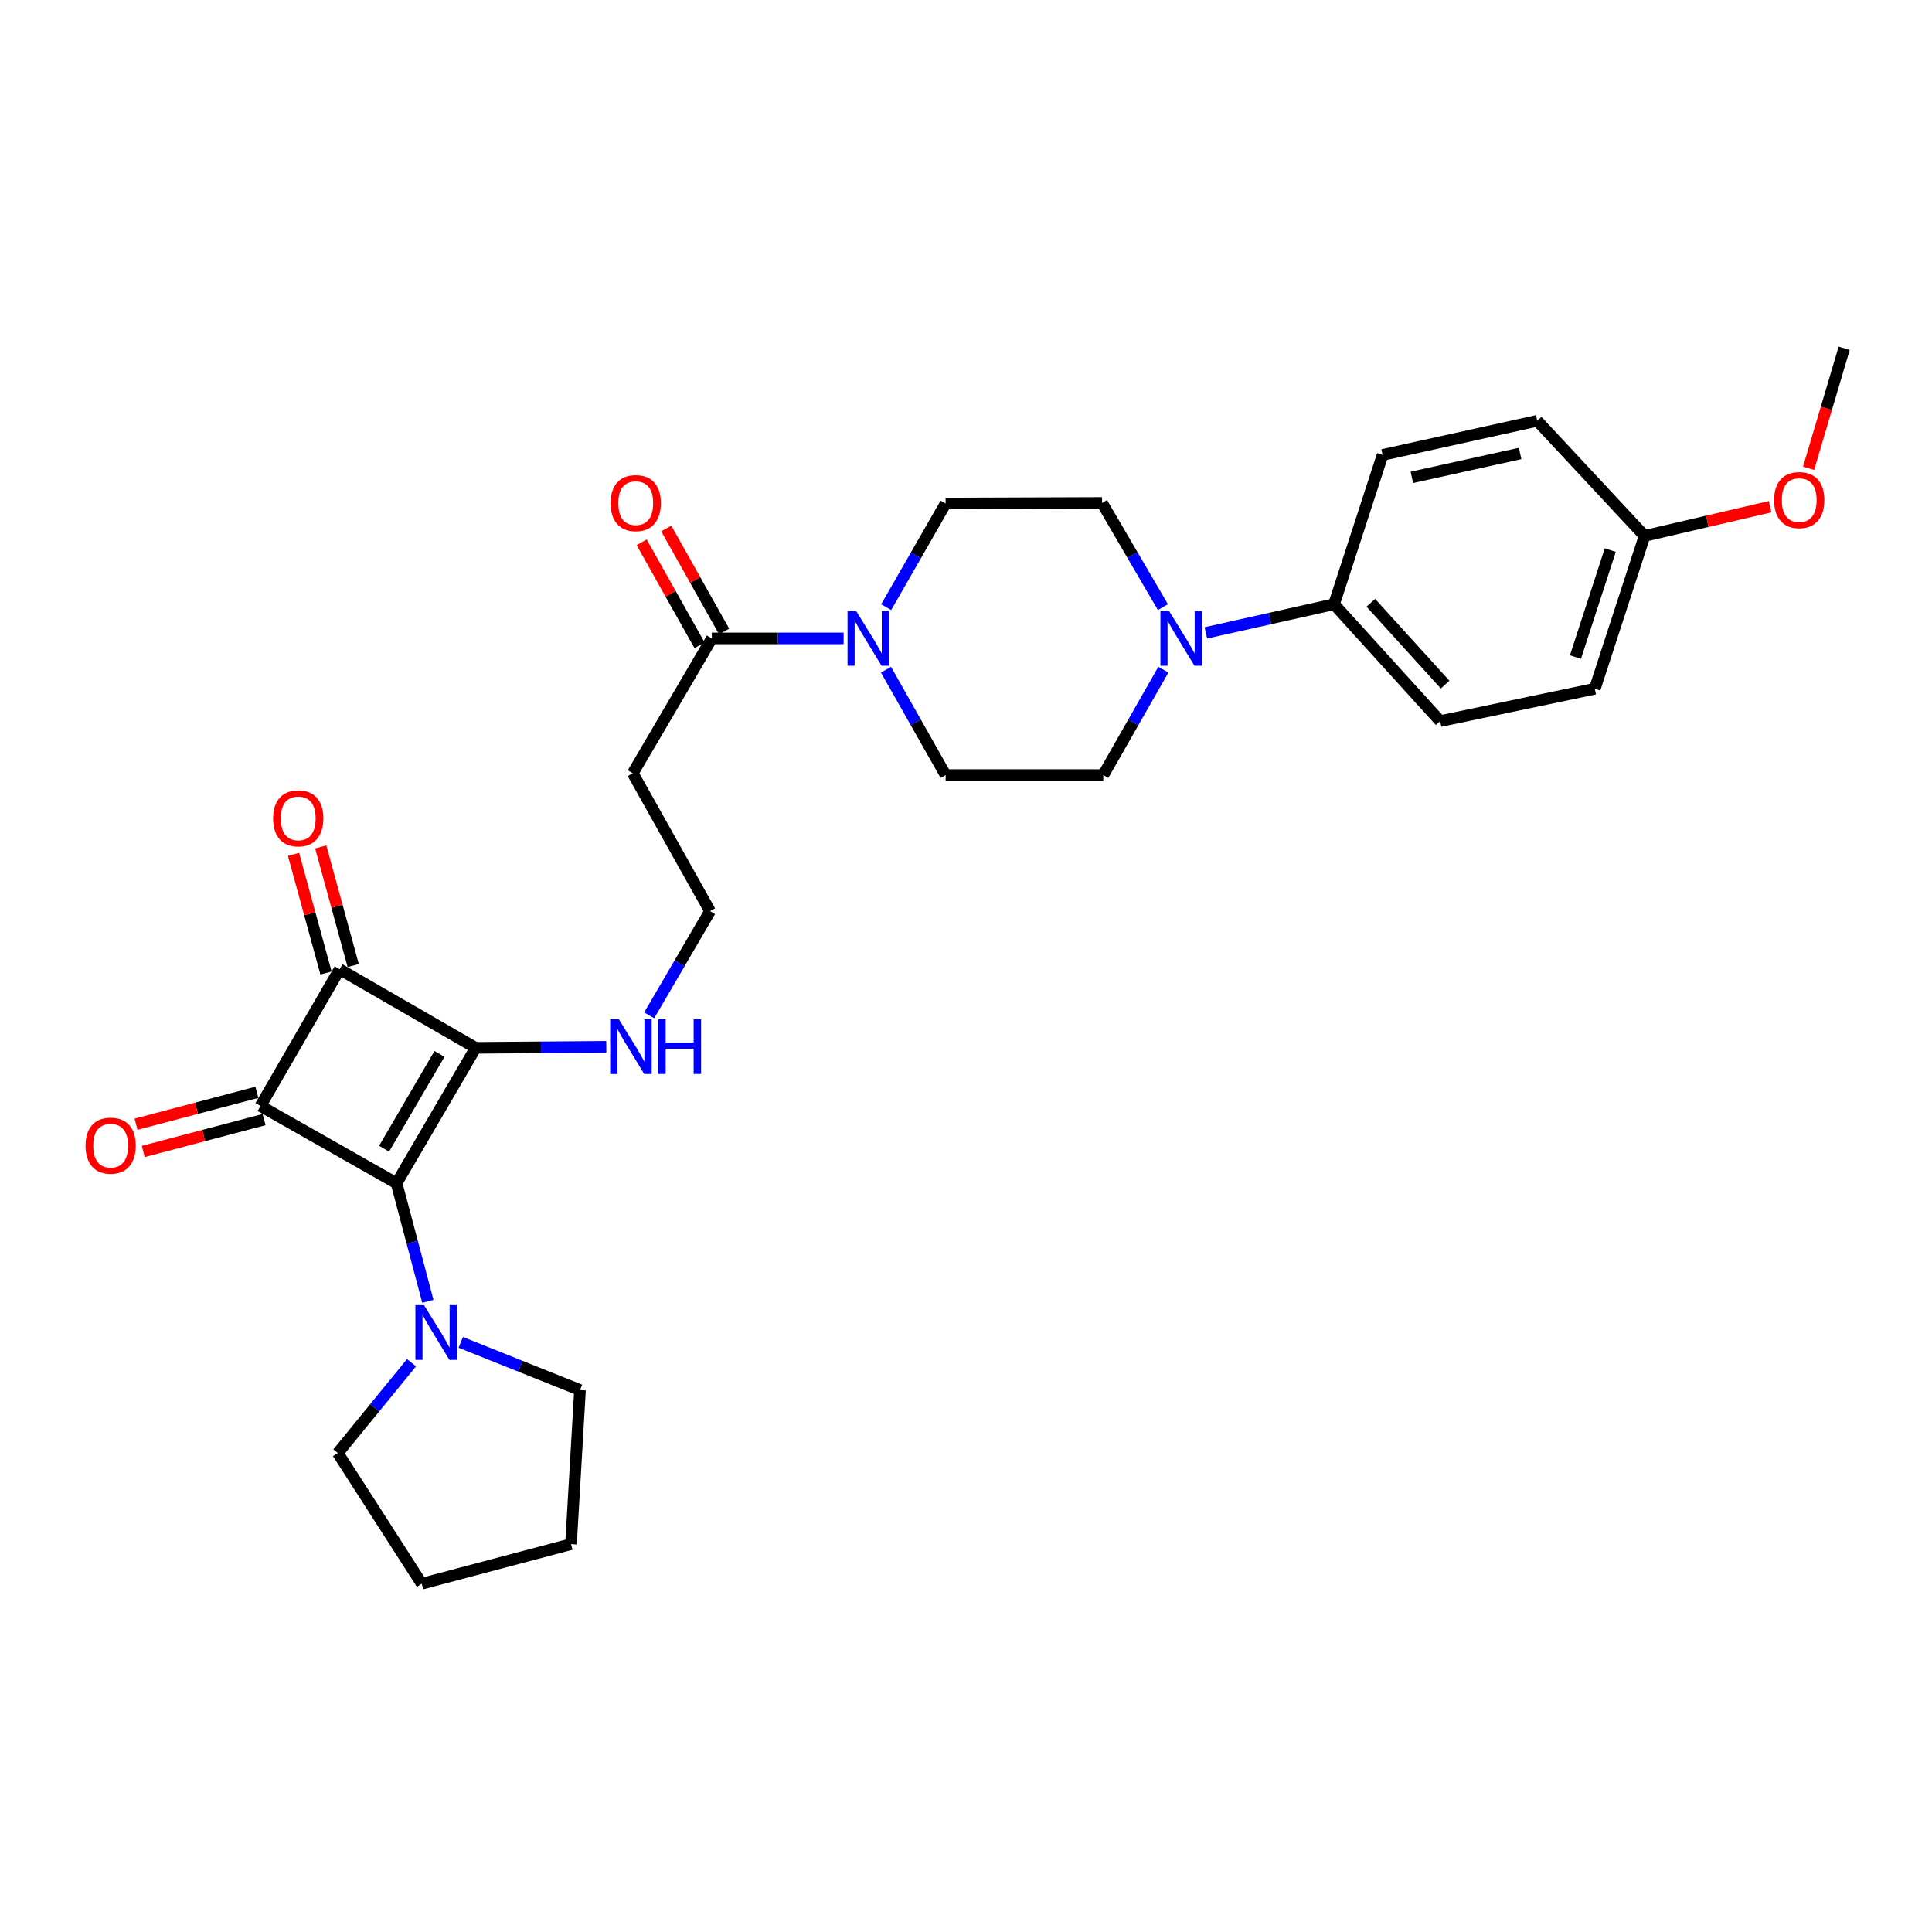 <?xml version='1.0' encoding='iso-8859-1'?>
<svg version='1.1' baseProfile='full'
              xmlns='http://www.w3.org/2000/svg'
                      xmlns:rdkit='http://www.rdkit.org/xml'
                      xmlns:xlink='http://www.w3.org/1999/xlink'
                  xml:space='preserve'
width='1000px' height='1000px' viewBox='0 0 1000 1000'>
<!-- END OF HEADER -->
<rect style='opacity:1.0;fill:#FFFFFF;stroke:none' width='1000' height='1000' x='0' y='0'> </rect>
<path class='bond-0' d='M 205.265,612.453 L 246.215,542.354' style='fill:none;fill-rule:evenodd;stroke:#000000;stroke-width:6px;stroke-linecap:butt;stroke-linejoin:miter;stroke-opacity:1' />
<path class='bond-0' d='M 198.802,594.574 L 227.467,545.505' style='fill:none;fill-rule:evenodd;stroke:#000000;stroke-width:6px;stroke-linecap:butt;stroke-linejoin:miter;stroke-opacity:1' />
<path class='bond-1' d='M 205.265,612.453 L 134.824,572.444' style='fill:none;fill-rule:evenodd;stroke:#000000;stroke-width:6px;stroke-linecap:butt;stroke-linejoin:miter;stroke-opacity:1' />
<path class='bond-3' d='M 205.265,612.453 L 213.363,643.005' style='fill:none;fill-rule:evenodd;stroke:#000000;stroke-width:6px;stroke-linecap:butt;stroke-linejoin:miter;stroke-opacity:1' />
<path class='bond-3' d='M 213.363,643.005 L 221.461,673.557' style='fill:none;fill-rule:evenodd;stroke:#0000FF;stroke-width:6px;stroke-linecap:butt;stroke-linejoin:miter;stroke-opacity:1' />
<path class='bond-8' d='M 246.215,542.354 L 280.016,542.087' style='fill:none;fill-rule:evenodd;stroke:#000000;stroke-width:6px;stroke-linecap:butt;stroke-linejoin:miter;stroke-opacity:1' />
<path class='bond-8' d='M 280.016,542.087 L 313.818,541.821' style='fill:none;fill-rule:evenodd;stroke:#0000FF;stroke-width:6px;stroke-linecap:butt;stroke-linejoin:miter;stroke-opacity:1' />
<path class='bond-29' d='M 246.215,542.354 L 175.783,501.695' style='fill:none;fill-rule:evenodd;stroke:#000000;stroke-width:6px;stroke-linecap:butt;stroke-linejoin:miter;stroke-opacity:1' />
<path class='bond-2' d='M 134.824,572.444 L 175.783,501.695' style='fill:none;fill-rule:evenodd;stroke:#000000;stroke-width:6px;stroke-linecap:butt;stroke-linejoin:miter;stroke-opacity:1' />
<path class='bond-7' d='M 132.962,565.386 L 101.688,573.638' style='fill:none;fill-rule:evenodd;stroke:#000000;stroke-width:6px;stroke-linecap:butt;stroke-linejoin:miter;stroke-opacity:1' />
<path class='bond-7' d='M 101.688,573.638 L 70.414,581.89' style='fill:none;fill-rule:evenodd;stroke:#FF0000;stroke-width:6px;stroke-linecap:butt;stroke-linejoin:miter;stroke-opacity:1' />
<path class='bond-7' d='M 136.687,579.502 L 105.412,587.754' style='fill:none;fill-rule:evenodd;stroke:#000000;stroke-width:6px;stroke-linecap:butt;stroke-linejoin:miter;stroke-opacity:1' />
<path class='bond-7' d='M 105.412,587.754 L 74.138,596.006' style='fill:none;fill-rule:evenodd;stroke:#FF0000;stroke-width:6px;stroke-linecap:butt;stroke-linejoin:miter;stroke-opacity:1' />
<path class='bond-10' d='M 182.823,499.767 L 174.416,469.067' style='fill:none;fill-rule:evenodd;stroke:#000000;stroke-width:6px;stroke-linecap:butt;stroke-linejoin:miter;stroke-opacity:1' />
<path class='bond-10' d='M 174.416,469.067 L 166.008,438.368' style='fill:none;fill-rule:evenodd;stroke:#FF0000;stroke-width:6px;stroke-linecap:butt;stroke-linejoin:miter;stroke-opacity:1' />
<path class='bond-10' d='M 168.742,503.623 L 160.335,472.923' style='fill:none;fill-rule:evenodd;stroke:#000000;stroke-width:6px;stroke-linecap:butt;stroke-linejoin:miter;stroke-opacity:1' />
<path class='bond-10' d='M 160.335,472.923 L 151.928,442.224' style='fill:none;fill-rule:evenodd;stroke:#FF0000;stroke-width:6px;stroke-linecap:butt;stroke-linejoin:miter;stroke-opacity:1' />
<path class='bond-23' d='M 212.992,705.343 L 193.925,728.71' style='fill:none;fill-rule:evenodd;stroke:#0000FF;stroke-width:6px;stroke-linecap:butt;stroke-linejoin:miter;stroke-opacity:1' />
<path class='bond-23' d='M 193.925,728.71 L 174.858,752.077' style='fill:none;fill-rule:evenodd;stroke:#000000;stroke-width:6px;stroke-linecap:butt;stroke-linejoin:miter;stroke-opacity:1' />
<path class='bond-24' d='M 238.489,694.812 L 269.348,707.155' style='fill:none;fill-rule:evenodd;stroke:#0000FF;stroke-width:6px;stroke-linecap:butt;stroke-linejoin:miter;stroke-opacity:1' />
<path class='bond-24' d='M 269.348,707.155 L 300.207,719.497' style='fill:none;fill-rule:evenodd;stroke:#000000;stroke-width:6px;stroke-linecap:butt;stroke-linejoin:miter;stroke-opacity:1' />
<path class='bond-4' d='M 436.653,330.432 L 402.548,330.432' style='fill:none;fill-rule:evenodd;stroke:#0000FF;stroke-width:6px;stroke-linecap:butt;stroke-linejoin:miter;stroke-opacity:1' />
<path class='bond-4' d='M 402.548,330.432 L 368.442,330.432' style='fill:none;fill-rule:evenodd;stroke:#000000;stroke-width:6px;stroke-linecap:butt;stroke-linejoin:miter;stroke-opacity:1' />
<path class='bond-12' d='M 458.581,346.624 L 474.017,373.898' style='fill:none;fill-rule:evenodd;stroke:#0000FF;stroke-width:6px;stroke-linecap:butt;stroke-linejoin:miter;stroke-opacity:1' />
<path class='bond-12' d='M 474.017,373.898 L 489.452,401.172' style='fill:none;fill-rule:evenodd;stroke:#000000;stroke-width:6px;stroke-linecap:butt;stroke-linejoin:miter;stroke-opacity:1' />
<path class='bond-13' d='M 458.692,314.26 L 474.072,287.442' style='fill:none;fill-rule:evenodd;stroke:#0000FF;stroke-width:6px;stroke-linecap:butt;stroke-linejoin:miter;stroke-opacity:1' />
<path class='bond-13' d='M 474.072,287.442 L 489.452,260.624' style='fill:none;fill-rule:evenodd;stroke:#000000;stroke-width:6px;stroke-linecap:butt;stroke-linejoin:miter;stroke-opacity:1' />
<path class='bond-5' d='M 601.921,314.242 L 586.174,287.287' style='fill:none;fill-rule:evenodd;stroke:#0000FF;stroke-width:6px;stroke-linecap:butt;stroke-linejoin:miter;stroke-opacity:1' />
<path class='bond-5' d='M 586.174,287.287 L 570.428,260.332' style='fill:none;fill-rule:evenodd;stroke:#000000;stroke-width:6px;stroke-linecap:butt;stroke-linejoin:miter;stroke-opacity:1' />
<path class='bond-9' d='M 624.145,327.576 L 657.321,320.155' style='fill:none;fill-rule:evenodd;stroke:#0000FF;stroke-width:6px;stroke-linecap:butt;stroke-linejoin:miter;stroke-opacity:1' />
<path class='bond-9' d='M 657.321,320.155 L 690.497,312.735' style='fill:none;fill-rule:evenodd;stroke:#000000;stroke-width:6px;stroke-linecap:butt;stroke-linejoin:miter;stroke-opacity:1' />
<path class='bond-31' d='M 602.148,346.627 L 586.604,373.9' style='fill:none;fill-rule:evenodd;stroke:#0000FF;stroke-width:6px;stroke-linecap:butt;stroke-linejoin:miter;stroke-opacity:1' />
<path class='bond-31' d='M 586.604,373.9 L 571.06,401.172' style='fill:none;fill-rule:evenodd;stroke:#000000;stroke-width:6px;stroke-linecap:butt;stroke-linejoin:miter;stroke-opacity:1' />
<path class='bond-6' d='M 368.442,330.432 L 327.508,400.232' style='fill:none;fill-rule:evenodd;stroke:#000000;stroke-width:6px;stroke-linecap:butt;stroke-linejoin:miter;stroke-opacity:1' />
<path class='bond-16' d='M 374.806,326.856 L 359.824,300.192' style='fill:none;fill-rule:evenodd;stroke:#000000;stroke-width:6px;stroke-linecap:butt;stroke-linejoin:miter;stroke-opacity:1' />
<path class='bond-16' d='M 359.824,300.192 L 344.843,273.527' style='fill:none;fill-rule:evenodd;stroke:#FF0000;stroke-width:6px;stroke-linecap:butt;stroke-linejoin:miter;stroke-opacity:1' />
<path class='bond-16' d='M 362.078,334.007 L 347.096,307.343' style='fill:none;fill-rule:evenodd;stroke:#000000;stroke-width:6px;stroke-linecap:butt;stroke-linejoin:miter;stroke-opacity:1' />
<path class='bond-16' d='M 347.096,307.343 L 332.115,280.678' style='fill:none;fill-rule:evenodd;stroke:#FF0000;stroke-width:6px;stroke-linecap:butt;stroke-linejoin:miter;stroke-opacity:1' />
<path class='bond-19' d='M 336.023,525.531 L 351.77,498.572' style='fill:none;fill-rule:evenodd;stroke:#0000FF;stroke-width:6px;stroke-linecap:butt;stroke-linejoin:miter;stroke-opacity:1' />
<path class='bond-19' d='M 351.77,498.572 L 367.517,471.613' style='fill:none;fill-rule:evenodd;stroke:#000000;stroke-width:6px;stroke-linecap:butt;stroke-linejoin:miter;stroke-opacity:1' />
<path class='bond-17' d='M 690.497,312.735 L 745.414,373.248' style='fill:none;fill-rule:evenodd;stroke:#000000;stroke-width:6px;stroke-linecap:butt;stroke-linejoin:miter;stroke-opacity:1' />
<path class='bond-17' d='M 709.545,312 L 747.987,354.36' style='fill:none;fill-rule:evenodd;stroke:#000000;stroke-width:6px;stroke-linecap:butt;stroke-linejoin:miter;stroke-opacity:1' />
<path class='bond-18' d='M 690.497,312.735 L 715.632,235.481' style='fill:none;fill-rule:evenodd;stroke:#000000;stroke-width:6px;stroke-linecap:butt;stroke-linejoin:miter;stroke-opacity:1' />
<path class='bond-11' d='M 327.508,400.232 L 367.517,471.613' style='fill:none;fill-rule:evenodd;stroke:#000000;stroke-width:6px;stroke-linecap:butt;stroke-linejoin:miter;stroke-opacity:1' />
<path class='bond-14' d='M 489.452,401.172 L 571.06,401.172' style='fill:none;fill-rule:evenodd;stroke:#000000;stroke-width:6px;stroke-linecap:butt;stroke-linejoin:miter;stroke-opacity:1' />
<path class='bond-15' d='M 489.452,260.624 L 570.428,260.332' style='fill:none;fill-rule:evenodd;stroke:#000000;stroke-width:6px;stroke-linecap:butt;stroke-linejoin:miter;stroke-opacity:1' />
<path class='bond-22' d='M 745.414,373.248 L 825.465,356.491' style='fill:none;fill-rule:evenodd;stroke:#000000;stroke-width:6px;stroke-linecap:butt;stroke-linejoin:miter;stroke-opacity:1' />
<path class='bond-21' d='M 715.632,235.481 L 795.675,217.808' style='fill:none;fill-rule:evenodd;stroke:#000000;stroke-width:6px;stroke-linecap:butt;stroke-linejoin:miter;stroke-opacity:1' />
<path class='bond-21' d='M 730.786,247.086 L 786.816,234.715' style='fill:none;fill-rule:evenodd;stroke:#000000;stroke-width:6px;stroke-linecap:butt;stroke-linejoin:miter;stroke-opacity:1' />
<path class='bond-20' d='M 851.217,277.38 L 795.675,217.808' style='fill:none;fill-rule:evenodd;stroke:#000000;stroke-width:6px;stroke-linecap:butt;stroke-linejoin:miter;stroke-opacity:1' />
<path class='bond-25' d='M 851.217,277.38 L 883.719,269.82' style='fill:none;fill-rule:evenodd;stroke:#000000;stroke-width:6px;stroke-linecap:butt;stroke-linejoin:miter;stroke-opacity:1' />
<path class='bond-25' d='M 883.719,269.82 L 916.221,262.26' style='fill:none;fill-rule:evenodd;stroke:#FF0000;stroke-width:6px;stroke-linecap:butt;stroke-linejoin:miter;stroke-opacity:1' />
<path class='bond-32' d='M 851.217,277.38 L 825.465,356.491' style='fill:none;fill-rule:evenodd;stroke:#000000;stroke-width:6px;stroke-linecap:butt;stroke-linejoin:miter;stroke-opacity:1' />
<path class='bond-32' d='M 833.472,284.728 L 815.446,340.106' style='fill:none;fill-rule:evenodd;stroke:#000000;stroke-width:6px;stroke-linecap:butt;stroke-linejoin:miter;stroke-opacity:1' />
<path class='bond-28' d='M 174.858,752.077 L 218.298,819.728' style='fill:none;fill-rule:evenodd;stroke:#000000;stroke-width:6px;stroke-linecap:butt;stroke-linejoin:miter;stroke-opacity:1' />
<path class='bond-27' d='M 300.207,719.497 L 295.552,799.256' style='fill:none;fill-rule:evenodd;stroke:#000000;stroke-width:6px;stroke-linecap:butt;stroke-linejoin:miter;stroke-opacity:1' />
<path class='bond-26' d='M 936.128,242.392 L 945.337,211.332' style='fill:none;fill-rule:evenodd;stroke:#FF0000;stroke-width:6px;stroke-linecap:butt;stroke-linejoin:miter;stroke-opacity:1' />
<path class='bond-26' d='M 945.337,211.332 L 954.545,180.272' style='fill:none;fill-rule:evenodd;stroke:#000000;stroke-width:6px;stroke-linecap:butt;stroke-linejoin:miter;stroke-opacity:1' />
<path class='bond-30' d='M 295.552,799.256 L 218.298,819.728' style='fill:none;fill-rule:evenodd;stroke:#000000;stroke-width:6px;stroke-linecap:butt;stroke-linejoin:miter;stroke-opacity:1' />
<path  class='atom-4' d='M 219.484 675.555
L 228.764 690.555
Q 229.684 692.035, 231.164 694.715
Q 232.644 697.395, 232.724 697.555
L 232.724 675.555
L 236.484 675.555
L 236.484 703.875
L 232.604 703.875
L 222.644 687.475
Q 221.484 685.555, 220.244 683.355
Q 219.044 681.155, 218.684 680.475
L 218.684 703.875
L 215.004 703.875
L 215.004 675.555
L 219.484 675.555
' fill='#0000FF'/>
<path  class='atom-5' d='M 443.158 316.272
L 452.438 331.272
Q 453.358 332.752, 454.838 335.432
Q 456.318 338.112, 456.398 338.272
L 456.398 316.272
L 460.158 316.272
L 460.158 344.592
L 456.278 344.592
L 446.318 328.192
Q 445.158 326.272, 443.918 324.072
Q 442.718 321.872, 442.358 321.192
L 442.358 344.592
L 438.678 344.592
L 438.678 316.272
L 443.158 316.272
' fill='#0000FF'/>
<path  class='atom-6' d='M 605.118 316.272
L 614.398 331.272
Q 615.318 332.752, 616.798 335.432
Q 618.278 338.112, 618.358 338.272
L 618.358 316.272
L 622.118 316.272
L 622.118 344.592
L 618.238 344.592
L 608.278 328.192
Q 607.118 326.272, 605.878 324.072
Q 604.678 321.872, 604.318 321.192
L 604.318 344.592
L 600.638 344.592
L 600.638 316.272
L 605.118 316.272
' fill='#0000FF'/>
<path  class='atom-8' d='M 44.271 592.987
Q 44.271 586.187, 47.631 582.387
Q 50.991 578.587, 57.271 578.587
Q 63.551 578.587, 66.911 582.387
Q 70.271 586.187, 70.271 592.987
Q 70.271 599.867, 66.871 603.787
Q 63.471 607.667, 57.271 607.667
Q 51.031 607.667, 47.631 603.787
Q 44.271 599.907, 44.271 592.987
M 57.271 604.467
Q 61.591 604.467, 63.911 601.587
Q 66.271 598.667, 66.271 592.987
Q 66.271 587.427, 63.911 584.627
Q 61.591 581.787, 57.271 581.787
Q 52.951 581.787, 50.591 584.587
Q 48.271 587.387, 48.271 592.987
Q 48.271 598.707, 50.591 601.587
Q 52.951 604.467, 57.271 604.467
' fill='#FF0000'/>
<path  class='atom-9' d='M 320.307 527.561
L 329.587 542.561
Q 330.507 544.041, 331.987 546.721
Q 333.467 549.401, 333.547 549.561
L 333.547 527.561
L 337.307 527.561
L 337.307 555.881
L 333.427 555.881
L 323.467 539.481
Q 322.307 537.561, 321.067 535.361
Q 319.867 533.161, 319.507 532.481
L 319.507 555.881
L 315.827 555.881
L 315.827 527.561
L 320.307 527.561
' fill='#0000FF'/>
<path  class='atom-9' d='M 340.707 527.561
L 344.547 527.561
L 344.547 539.601
L 359.027 539.601
L 359.027 527.561
L 362.867 527.561
L 362.867 555.881
L 359.027 555.881
L 359.027 542.801
L 344.547 542.801
L 344.547 555.881
L 340.707 555.881
L 340.707 527.561
' fill='#0000FF'/>
<path  class='atom-11' d='M 141.371 423.589
Q 141.371 416.789, 144.731 412.989
Q 148.091 409.189, 154.371 409.189
Q 160.651 409.189, 164.011 412.989
Q 167.371 416.789, 167.371 423.589
Q 167.371 430.469, 163.971 434.389
Q 160.571 438.269, 154.371 438.269
Q 148.131 438.269, 144.731 434.389
Q 141.371 430.509, 141.371 423.589
M 154.371 435.069
Q 158.691 435.069, 161.011 432.189
Q 163.371 429.269, 163.371 423.589
Q 163.371 418.029, 161.011 415.229
Q 158.691 412.389, 154.371 412.389
Q 150.051 412.389, 147.691 415.189
Q 145.371 417.989, 145.371 423.589
Q 145.371 429.309, 147.691 432.189
Q 150.051 435.069, 154.371 435.069
' fill='#FF0000'/>
<path  class='atom-17' d='M 316.057 260.412
Q 316.057 253.612, 319.417 249.812
Q 322.777 246.012, 329.057 246.012
Q 335.337 246.012, 338.697 249.812
Q 342.057 253.612, 342.057 260.412
Q 342.057 267.292, 338.657 271.212
Q 335.257 275.092, 329.057 275.092
Q 322.817 275.092, 319.417 271.212
Q 316.057 267.332, 316.057 260.412
M 329.057 271.892
Q 333.377 271.892, 335.697 269.012
Q 338.057 266.092, 338.057 260.412
Q 338.057 254.852, 335.697 252.052
Q 333.377 249.212, 329.057 249.212
Q 324.737 249.212, 322.377 252.012
Q 320.057 254.812, 320.057 260.412
Q 320.057 266.132, 322.377 269.012
Q 324.737 271.892, 329.057 271.892
' fill='#FF0000'/>
<path  class='atom-26' d='M 918.276 258.839
Q 918.276 252.039, 921.636 248.239
Q 924.996 244.439, 931.276 244.439
Q 937.556 244.439, 940.916 248.239
Q 944.276 252.039, 944.276 258.839
Q 944.276 265.719, 940.876 269.639
Q 937.476 273.519, 931.276 273.519
Q 925.036 273.519, 921.636 269.639
Q 918.276 265.759, 918.276 258.839
M 931.276 270.319
Q 935.596 270.319, 937.916 267.439
Q 940.276 264.519, 940.276 258.839
Q 940.276 253.279, 937.916 250.479
Q 935.596 247.639, 931.276 247.639
Q 926.956 247.639, 924.596 250.439
Q 922.276 253.239, 922.276 258.839
Q 922.276 264.559, 924.596 267.439
Q 926.956 270.319, 931.276 270.319
' fill='#FF0000'/>
</svg>
